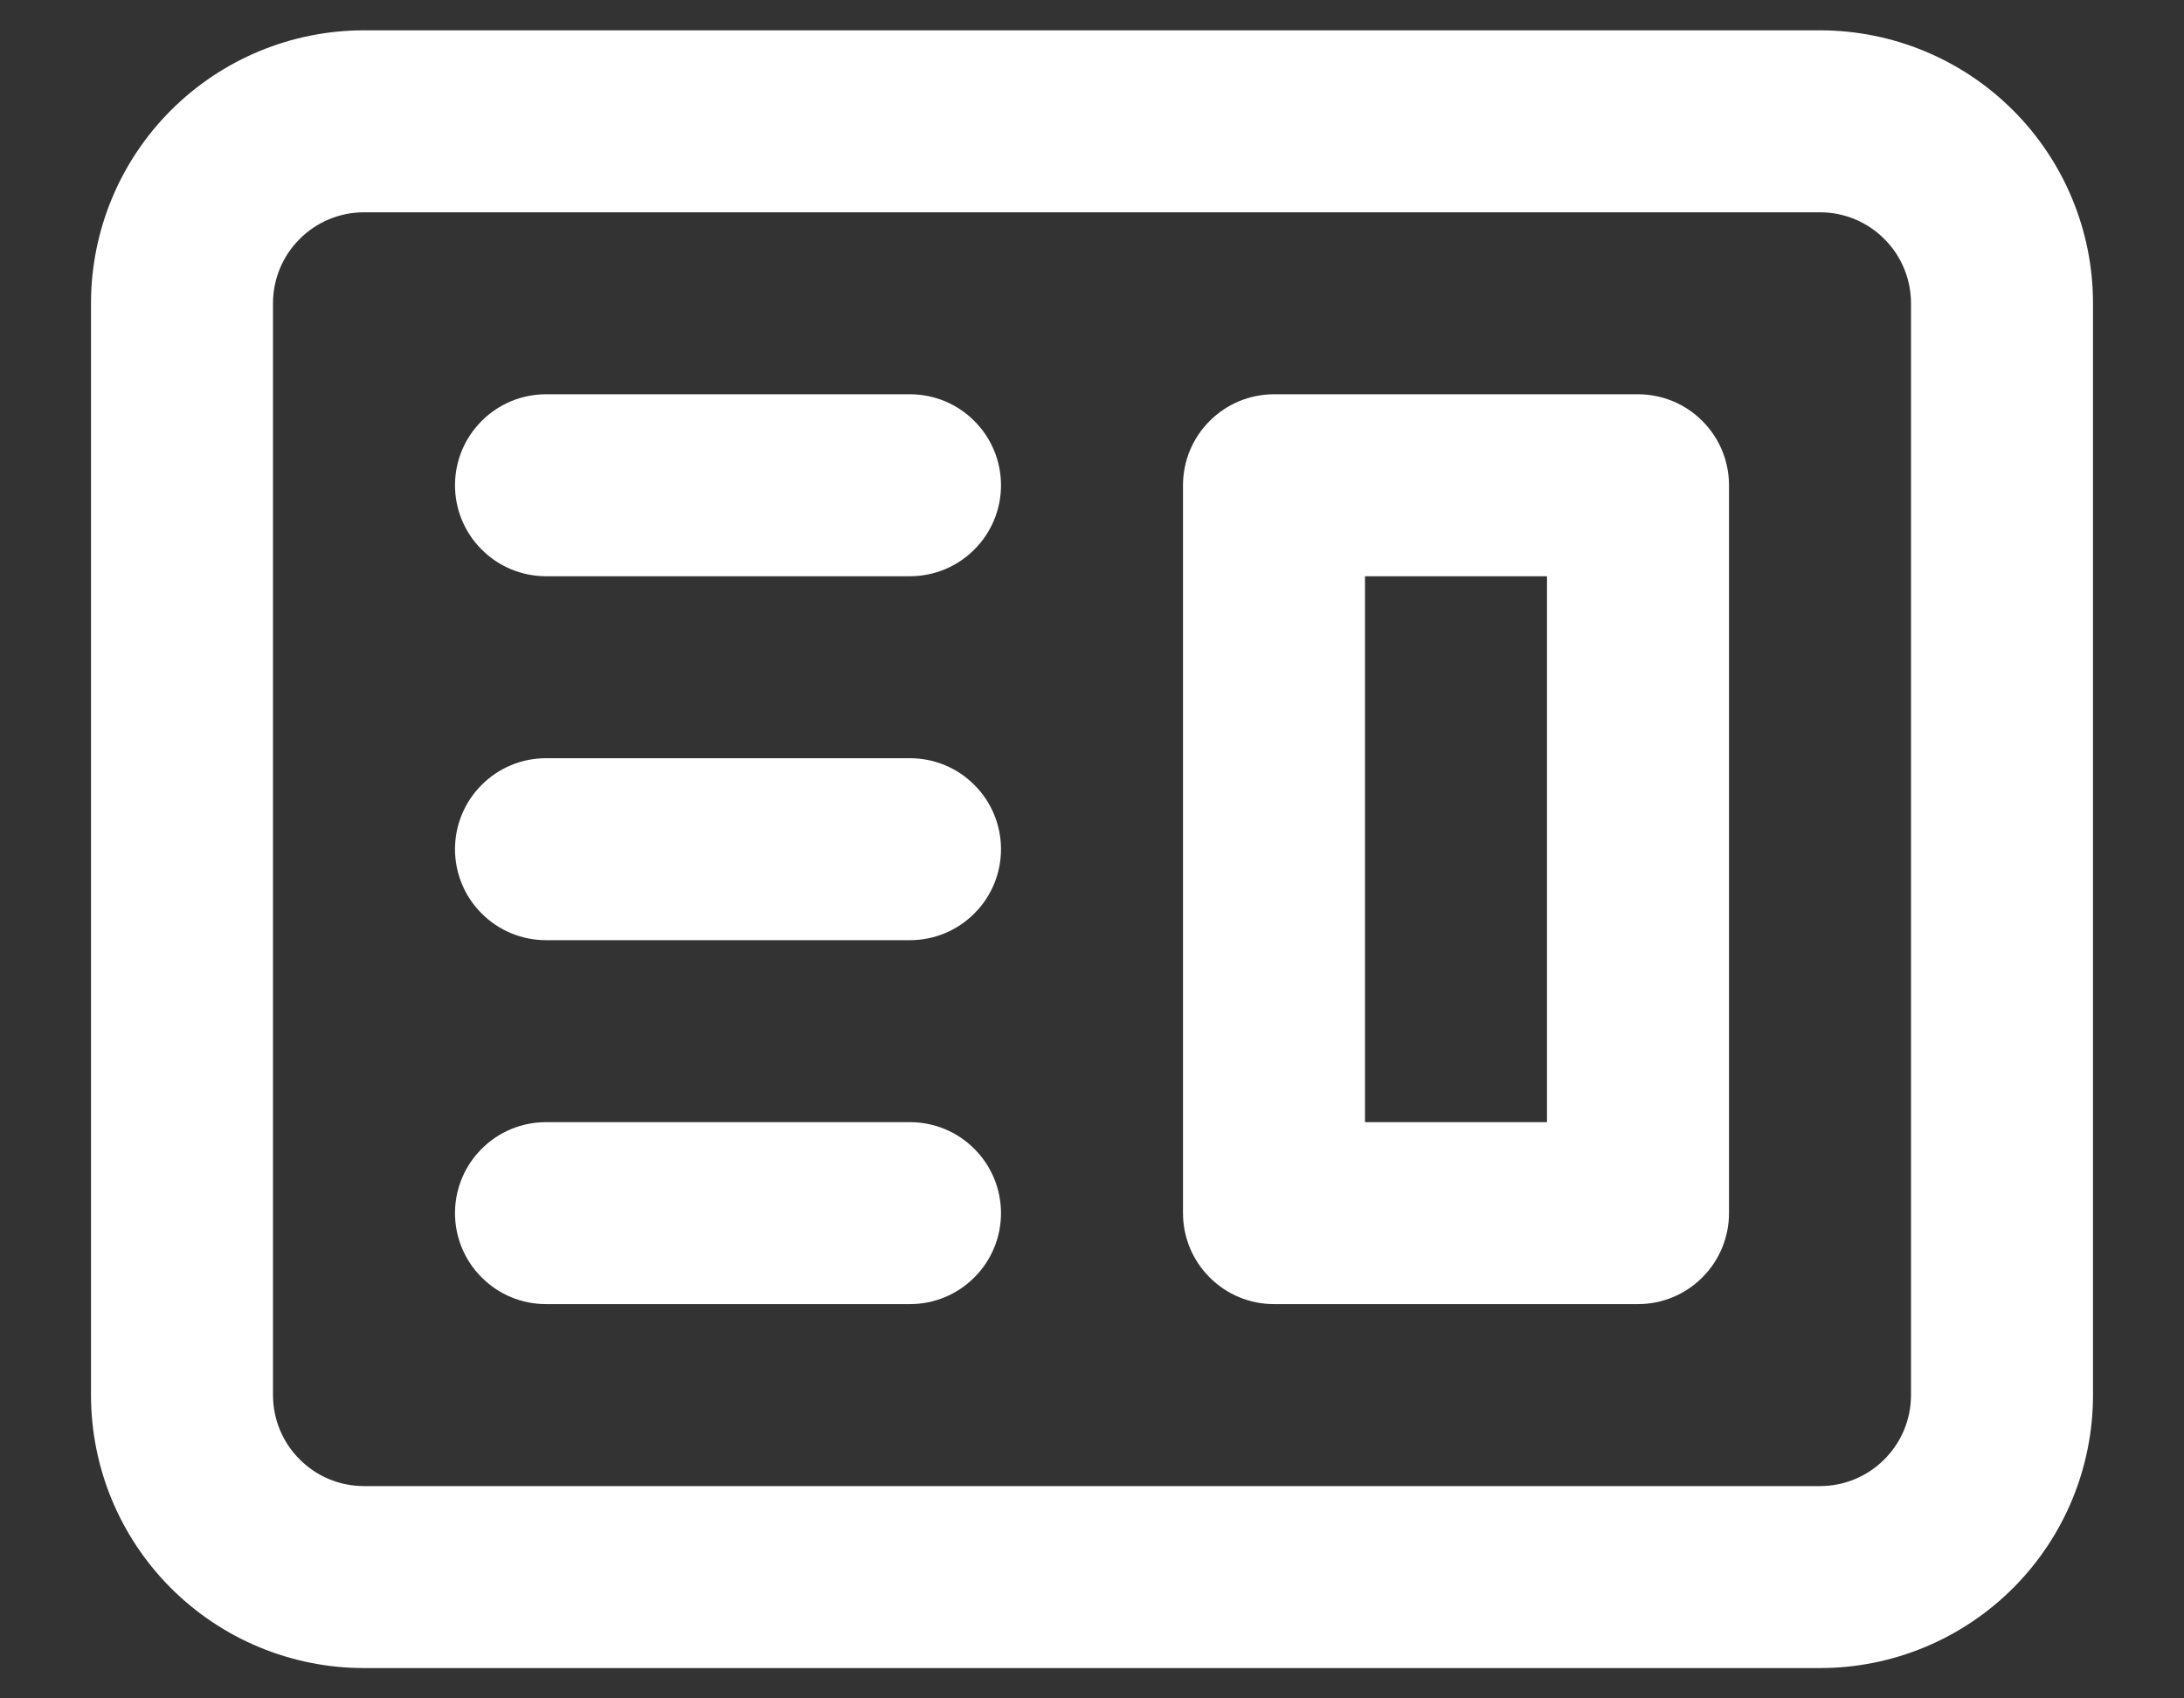 <svg width="18" height="14" viewBox="0 0 18 14" fill="none" xmlns="http://www.w3.org/2000/svg">
<rect x="0" y="0" width="18" height="14" fill="#333333" stroke="none"/>
<path fill-rule="evenodd" clip-rule="evenodd" d="M10.5 3.25C10.301 3.25 10.11 3.329 9.97 3.47C9.829 3.61 9.75 3.801 9.75 4V10C9.75 10.199 9.829 10.39 9.97 10.53C10.11 10.671 10.301 10.75 10.5 10.75H13.5C13.699 10.75 13.89 10.671 14.03 10.53C14.171 10.39 14.25 10.199 14.25 10V4C14.25 3.801 14.171 3.61 14.03 3.47C13.89 3.329 13.699 3.25 13.5 3.25H10.5ZM12.75 4.75H11.25V9.25H12.75V4.75Z" fill="white"/>
<path d="M4.5 3.25C4.301 3.25 4.11 3.329 3.97 3.47C3.829 3.61 3.75 3.801 3.75 4C3.75 4.199 3.829 4.39 3.97 4.53C4.11 4.671 4.301 4.75 4.5 4.75H7.5C7.699 4.75 7.89 4.671 8.03 4.53C8.171 4.39 8.25 4.199 8.25 4C8.25 3.801 8.171 3.61 8.03 3.47C7.89 3.329 7.699 3.25 7.5 3.25H4.5ZM4.5 6.25C4.301 6.25 4.11 6.329 3.97 6.47C3.829 6.61 3.75 6.801 3.75 7C3.75 7.199 3.829 7.39 3.97 7.53C4.11 7.671 4.301 7.75 4.5 7.75H7.5C7.699 7.75 7.89 7.671 8.03 7.53C8.171 7.39 8.25 7.199 8.25 7C8.25 6.801 8.171 6.61 8.03 6.47C7.89 6.329 7.699 6.25 7.5 6.25H4.5ZM3.75 10C3.75 9.801 3.829 9.61 3.97 9.47C4.11 9.329 4.301 9.25 4.5 9.25H7.5C7.699 9.25 7.89 9.329 8.03 9.47C8.171 9.61 8.25 9.801 8.25 10C8.25 10.199 8.171 10.39 8.03 10.53C7.89 10.671 7.699 10.75 7.5 10.75H4.5C4.301 10.75 4.11 10.671 3.97 10.53C3.829 10.39 3.75 10.199 3.75 10Z" fill="white"/>
<path fill-rule="evenodd" clip-rule="evenodd" d="M3 0.25C2.403 0.25 1.831 0.487 1.409 0.909C0.987 1.331 0.75 1.903 0.75 2.5V11.5C0.75 12.097 0.987 12.669 1.409 13.091C1.831 13.513 2.403 13.75 3 13.75H15C15.597 13.75 16.169 13.513 16.591 13.091C17.013 12.669 17.25 12.097 17.25 11.5V2.5C17.25 1.903 17.013 1.331 16.591 0.909C16.169 0.487 15.597 0.25 15 0.25H3ZM15 1.75H3C2.801 1.75 2.61 1.829 2.47 1.97C2.329 2.11 2.25 2.301 2.25 2.5V11.5C2.25 11.699 2.329 11.89 2.47 12.03C2.61 12.171 2.801 12.25 3 12.25H15C15.199 12.25 15.39 12.171 15.53 12.03C15.671 11.89 15.75 11.699 15.75 11.5V2.5C15.75 2.301 15.671 2.11 15.53 1.97C15.39 1.829 15.199 1.75 15 1.75Z" fill="white"/>
</svg>

